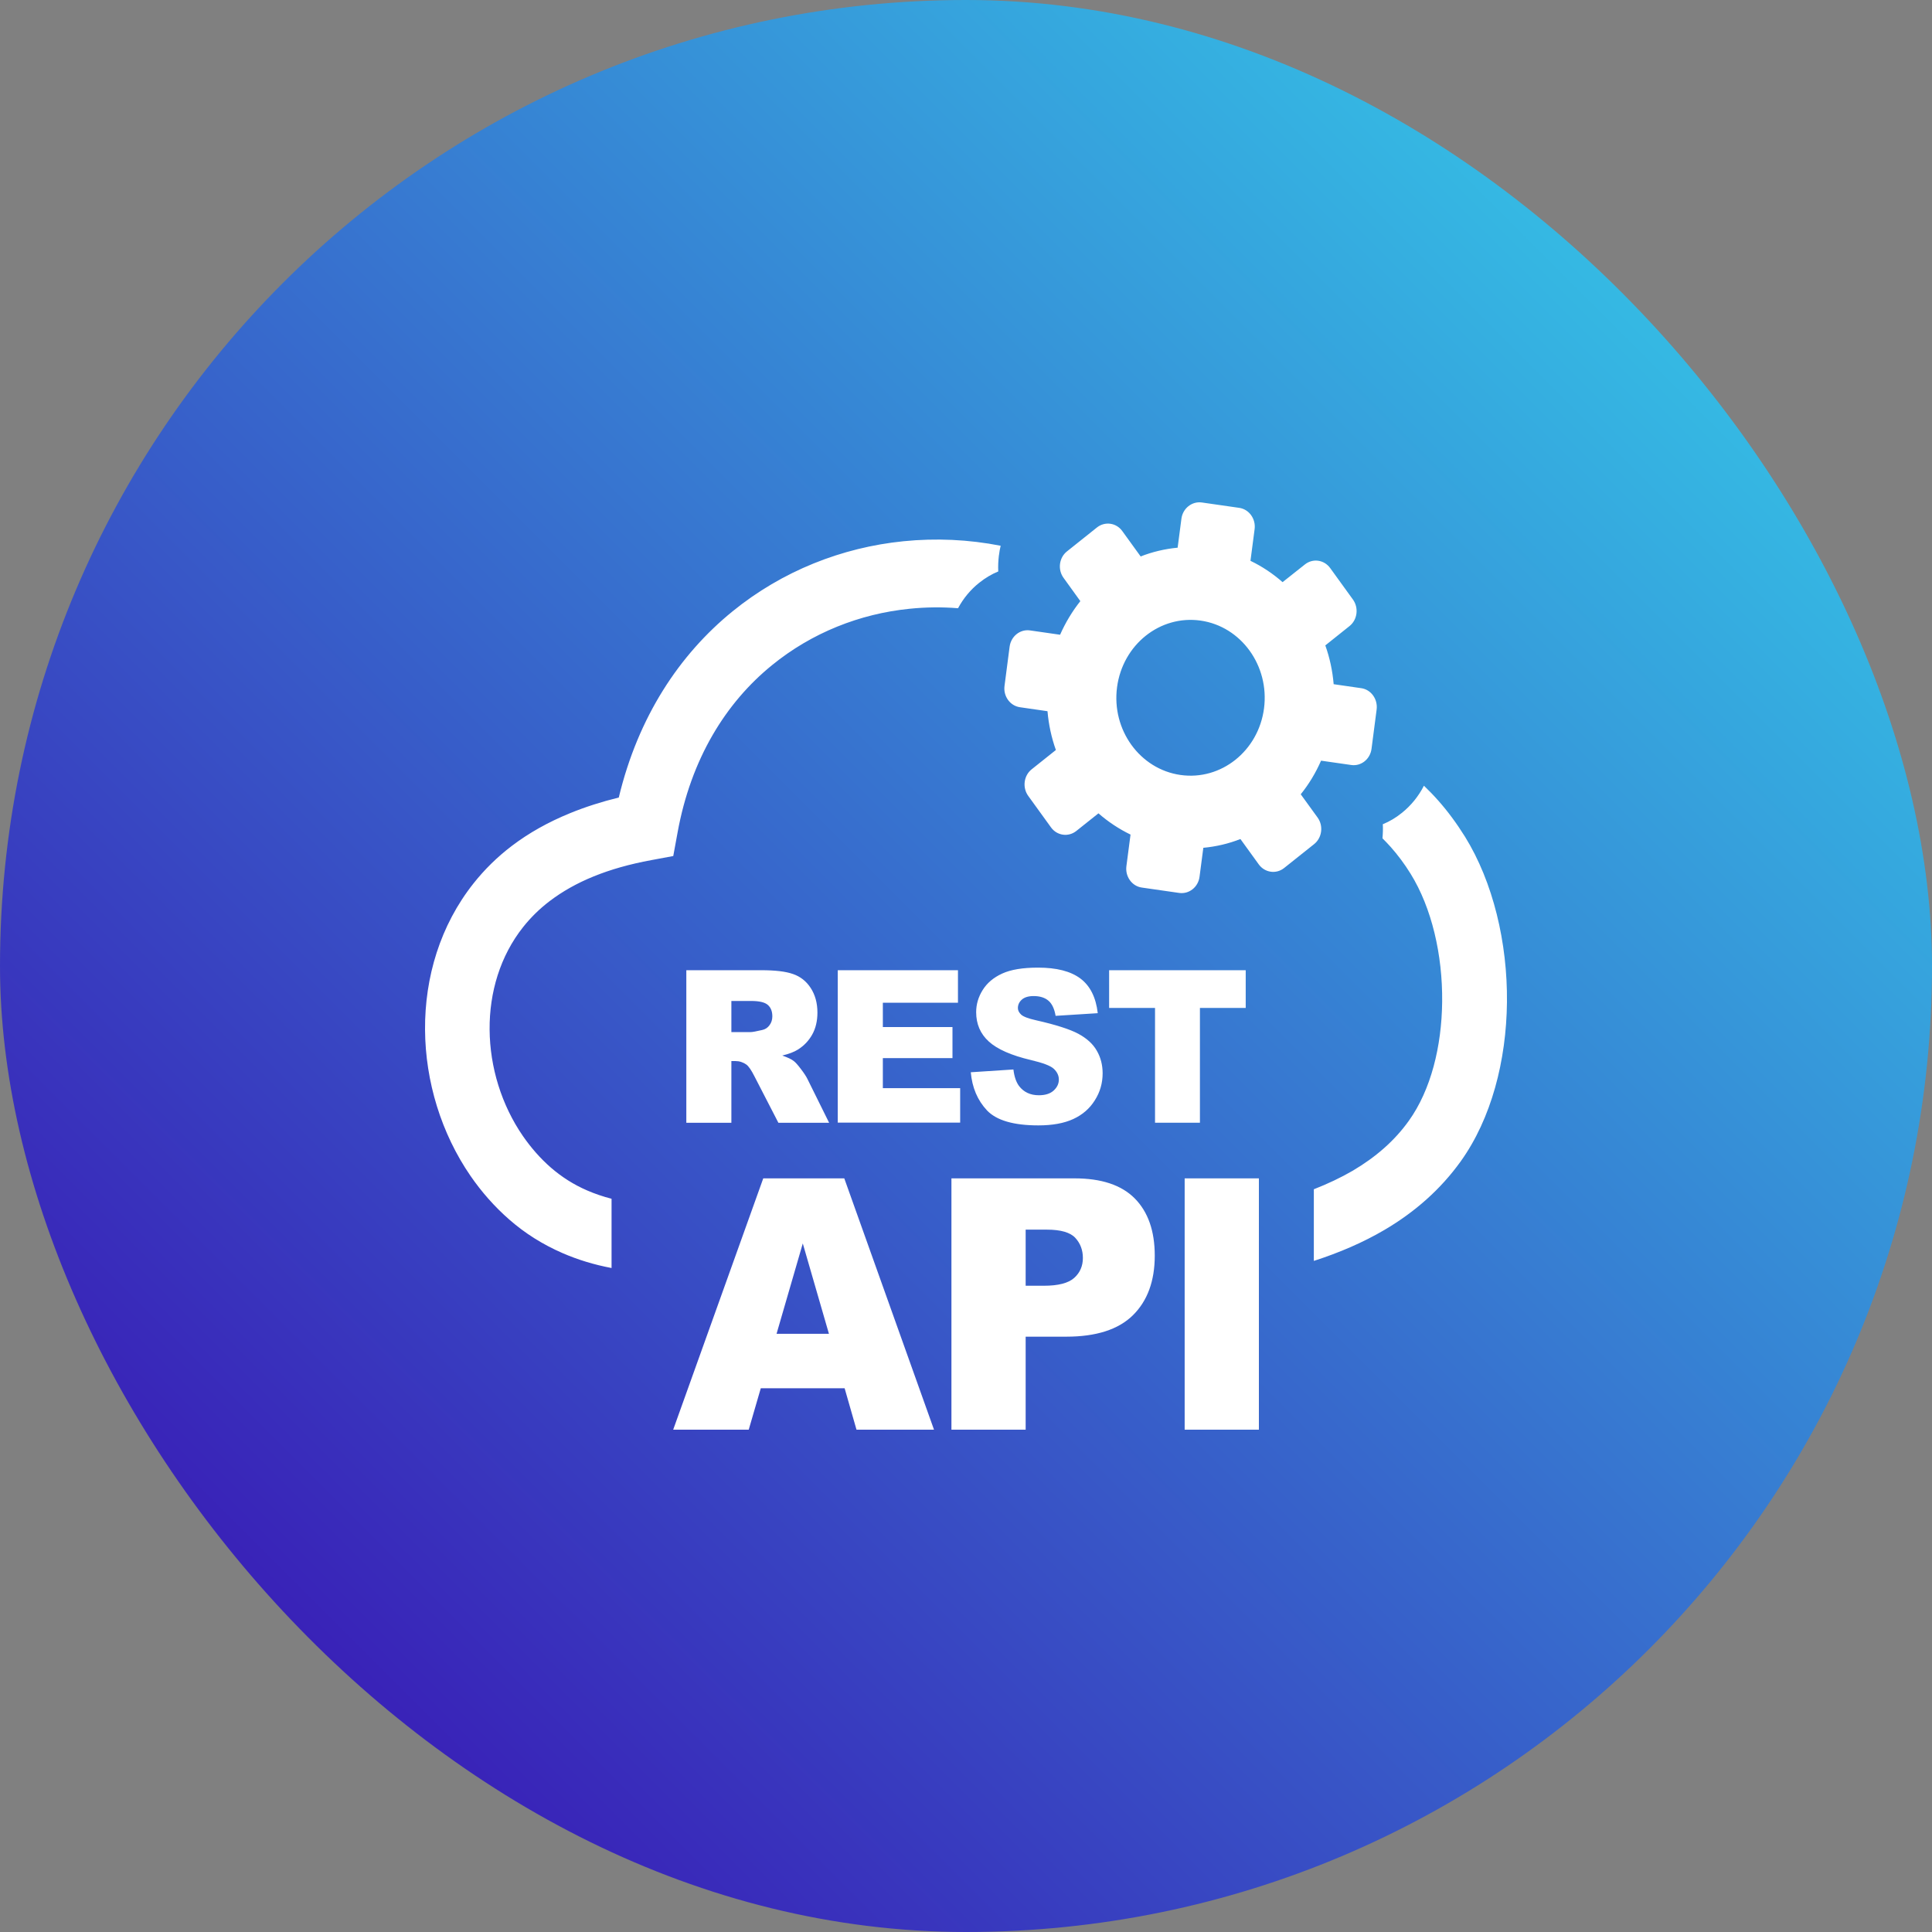 <svg width="50" height="50" viewBox="0 0 50 50" fill="none" xmlns="http://www.w3.org/2000/svg"><rect x="0" y="0" width="50" height="50" fill="#808080" stroke="none"/><rect width="50" height="50" rx="25" fill="url(#paint0_linear_15_92)"/><path fill-rule="evenodd" clip-rule="evenodd" d="M34.424 14.7L35.014 15.516C35.169 15.731 35.13 16.04 34.925 16.203L34.299 16.703C34.413 17.021 34.486 17.36 34.515 17.707L35.228 17.81C35.484 17.846 35.661 18.095 35.627 18.363L35.495 19.379C35.461 19.647 35.224 19.836 34.969 19.798L34.189 19.686C34.05 20.004 33.873 20.296 33.663 20.556L34.1 21.159C34.255 21.375 34.214 21.683 34.009 21.846L33.232 22.465C33.027 22.628 32.733 22.585 32.578 22.372L32.102 21.714C31.797 21.834 31.475 21.91 31.142 21.941L31.044 22.69C31.01 22.958 30.773 23.145 30.518 23.109L29.55 22.97C29.294 22.934 29.117 22.685 29.151 22.418L29.258 21.599C28.957 21.453 28.677 21.267 28.428 21.049L27.854 21.506C27.649 21.669 27.355 21.628 27.2 21.413L26.61 20.597C26.455 20.382 26.494 20.073 26.699 19.91L27.326 19.41C27.212 19.09 27.139 18.753 27.109 18.406L26.396 18.303C26.141 18.267 25.961 18.018 25.997 17.75L26.129 16.734C26.166 16.466 26.4 16.279 26.656 16.315L27.435 16.427C27.574 16.112 27.752 15.818 27.959 15.557L27.524 14.954C27.369 14.741 27.408 14.432 27.613 14.27L28.39 13.65C28.595 13.488 28.889 13.528 29.044 13.743L29.52 14.401C29.823 14.282 30.147 14.205 30.477 14.174L30.575 13.425C30.609 13.158 30.846 12.969 31.102 13.004L32.07 13.143C32.325 13.179 32.505 13.428 32.469 13.696L32.362 14.514C32.665 14.66 32.943 14.846 33.193 15.066L33.768 14.61C33.973 14.444 34.267 14.485 34.424 14.7ZM17.762 29.056V25.109H19.698C20.058 25.109 20.332 25.14 20.521 25.207C20.71 25.271 20.865 25.391 20.979 25.566C21.095 25.743 21.155 25.956 21.155 26.207C21.155 26.424 21.109 26.616 21.02 26.774C20.931 26.934 20.808 27.063 20.653 27.161C20.555 27.223 20.419 27.276 20.245 27.317C20.384 27.367 20.485 27.412 20.546 27.462C20.59 27.496 20.651 27.565 20.731 27.671C20.811 27.776 20.865 27.86 20.893 27.917L21.458 29.058H20.145L19.525 27.855C19.446 27.699 19.377 27.596 19.316 27.551C19.231 27.491 19.136 27.46 19.031 27.46H18.928V29.058H17.762V29.056ZM21.859 35.928H19.689L19.377 37H17.422L19.753 30.496H21.85L24.172 37H22.166L21.859 35.928ZM21.453 34.519L20.776 32.18L20.097 34.519H21.453ZM24.623 30.496H27.809C28.504 30.496 29.023 30.668 29.367 31.015C29.711 31.362 29.885 31.857 29.885 32.496C29.885 33.153 29.695 33.668 29.32 34.038C28.944 34.409 28.367 34.593 27.595 34.593H26.544V37H24.623V30.496ZM26.544 33.275H27.016C27.387 33.275 27.649 33.208 27.8 33.072C27.95 32.938 28.025 32.764 28.025 32.555C28.025 32.352 27.959 32.177 27.829 32.036C27.699 31.895 27.453 31.823 27.093 31.823H26.544V33.275ZM30.659 30.496H32.58V37H30.659V30.496ZM18.928 26.711H19.418C19.471 26.711 19.573 26.692 19.726 26.656C19.803 26.64 19.867 26.599 19.915 26.532C19.965 26.465 19.988 26.388 19.988 26.302C19.988 26.175 19.949 26.075 19.872 26.008C19.794 25.939 19.651 25.905 19.439 25.905H18.928V26.711ZM21.681 25.109H24.792V25.951H22.848V26.58H24.65V27.384H22.848V28.161H24.849V29.053H21.681V25.109ZM25.124 27.75L26.227 27.678C26.25 27.867 26.3 28.008 26.373 28.106C26.494 28.264 26.665 28.345 26.886 28.345C27.05 28.345 27.18 28.305 27.269 28.223C27.358 28.142 27.403 28.046 27.403 27.939C27.403 27.836 27.36 27.745 27.275 27.663C27.191 27.582 26.993 27.508 26.681 27.434C26.172 27.314 25.81 27.154 25.591 26.955C25.373 26.757 25.263 26.503 25.263 26.195C25.263 25.991 25.32 25.8 25.432 25.621C25.544 25.441 25.712 25.298 25.938 25.195C26.163 25.092 26.471 25.042 26.863 25.042C27.344 25.042 27.708 25.135 27.961 25.324C28.212 25.513 28.362 25.809 28.41 26.221L27.319 26.29C27.289 26.111 27.228 25.979 27.136 25.9C27.043 25.819 26.913 25.778 26.751 25.778C26.617 25.778 26.514 25.809 26.446 25.869C26.378 25.929 26.343 26.003 26.343 26.089C26.343 26.152 26.373 26.207 26.428 26.259C26.482 26.309 26.61 26.36 26.815 26.405C27.323 26.52 27.688 26.637 27.907 26.754C28.125 26.872 28.287 27.018 28.385 27.192C28.485 27.364 28.536 27.561 28.536 27.776C28.536 28.029 28.47 28.262 28.335 28.474C28.203 28.687 28.016 28.85 27.777 28.96C27.538 29.07 27.237 29.125 26.872 29.125C26.234 29.125 25.79 28.996 25.544 28.738C25.297 28.474 25.159 28.147 25.124 27.75ZM28.704 25.109H32.239V26.085H31.054V29.056H29.892V26.085H28.704V25.109ZM24.794 15.741C24.377 15.707 23.955 15.712 23.538 15.755C22.255 15.884 21.009 16.375 19.979 17.215C18.787 18.183 17.882 19.633 17.534 21.554L17.424 22.154L16.855 22.26C16.296 22.363 15.797 22.504 15.36 22.683C14.936 22.855 14.558 23.068 14.227 23.319C13.963 23.52 13.735 23.745 13.541 23.989C12.942 24.743 12.664 25.688 12.671 26.644C12.678 27.616 12.978 28.596 13.534 29.402C13.742 29.702 13.981 29.977 14.255 30.216C14.533 30.457 14.845 30.658 15.196 30.809C15.394 30.895 15.606 30.967 15.827 31.024V32.816C15.371 32.73 14.952 32.601 14.56 32.431C14.043 32.206 13.585 31.917 13.181 31.563C12.798 31.228 12.463 30.847 12.178 30.434C11.42 29.333 11.009 27.989 11 26.649C10.991 25.295 11.392 23.948 12.258 22.858C12.539 22.504 12.869 22.178 13.247 21.891C13.687 21.556 14.191 21.274 14.76 21.042C15.152 20.882 15.572 20.748 16.014 20.64C16.515 18.549 17.584 16.939 18.958 15.822C20.243 14.777 21.79 14.167 23.383 14.007C24.22 13.923 25.067 13.961 25.897 14.124C25.878 14.203 25.863 14.282 25.854 14.363L25.851 14.377C25.835 14.514 25.828 14.65 25.835 14.789C25.66 14.861 25.496 14.959 25.348 15.078L25.341 15.083C25.12 15.258 24.933 15.483 24.794 15.741ZM36.851 20.334C36.978 20.456 37.102 20.583 37.222 20.719C37.466 20.994 37.696 21.305 37.913 21.652C38.642 22.829 39.016 24.401 39 25.939C38.984 27.448 38.596 28.95 37.803 30.056C37.286 30.776 36.623 31.364 35.828 31.831C35.283 32.151 34.67 32.417 34.002 32.632V30.778C34.362 30.637 34.697 30.479 35.005 30.3C35.604 29.948 36.094 29.52 36.461 29.005C37.031 28.209 37.311 27.082 37.323 25.927C37.336 24.714 37.054 23.496 36.505 22.611C36.347 22.355 36.174 22.126 35.992 21.92C35.921 21.841 35.85 21.767 35.778 21.695C35.789 21.575 35.794 21.453 35.787 21.331C35.962 21.26 36.126 21.162 36.274 21.042L36.281 21.037C36.516 20.848 36.712 20.609 36.851 20.334ZM31.072 16.061C32.122 16.212 32.856 17.229 32.713 18.332C32.569 19.434 31.601 20.207 30.55 20.056C29.5 19.906 28.764 18.889 28.909 17.786C29.055 16.683 30.021 15.911 31.072 16.061Z" fill="white"/><defs><linearGradient id="paint0_linear_15_92" x1="49.964" y1="-0.05" x2="-0.036" y2="49.95" gradientUnits="userSpaceOnUse"><stop stop-color="#34DBED"/><stop offset="1" stop-color="#3A00AE"/></linearGradient></defs></svg>
